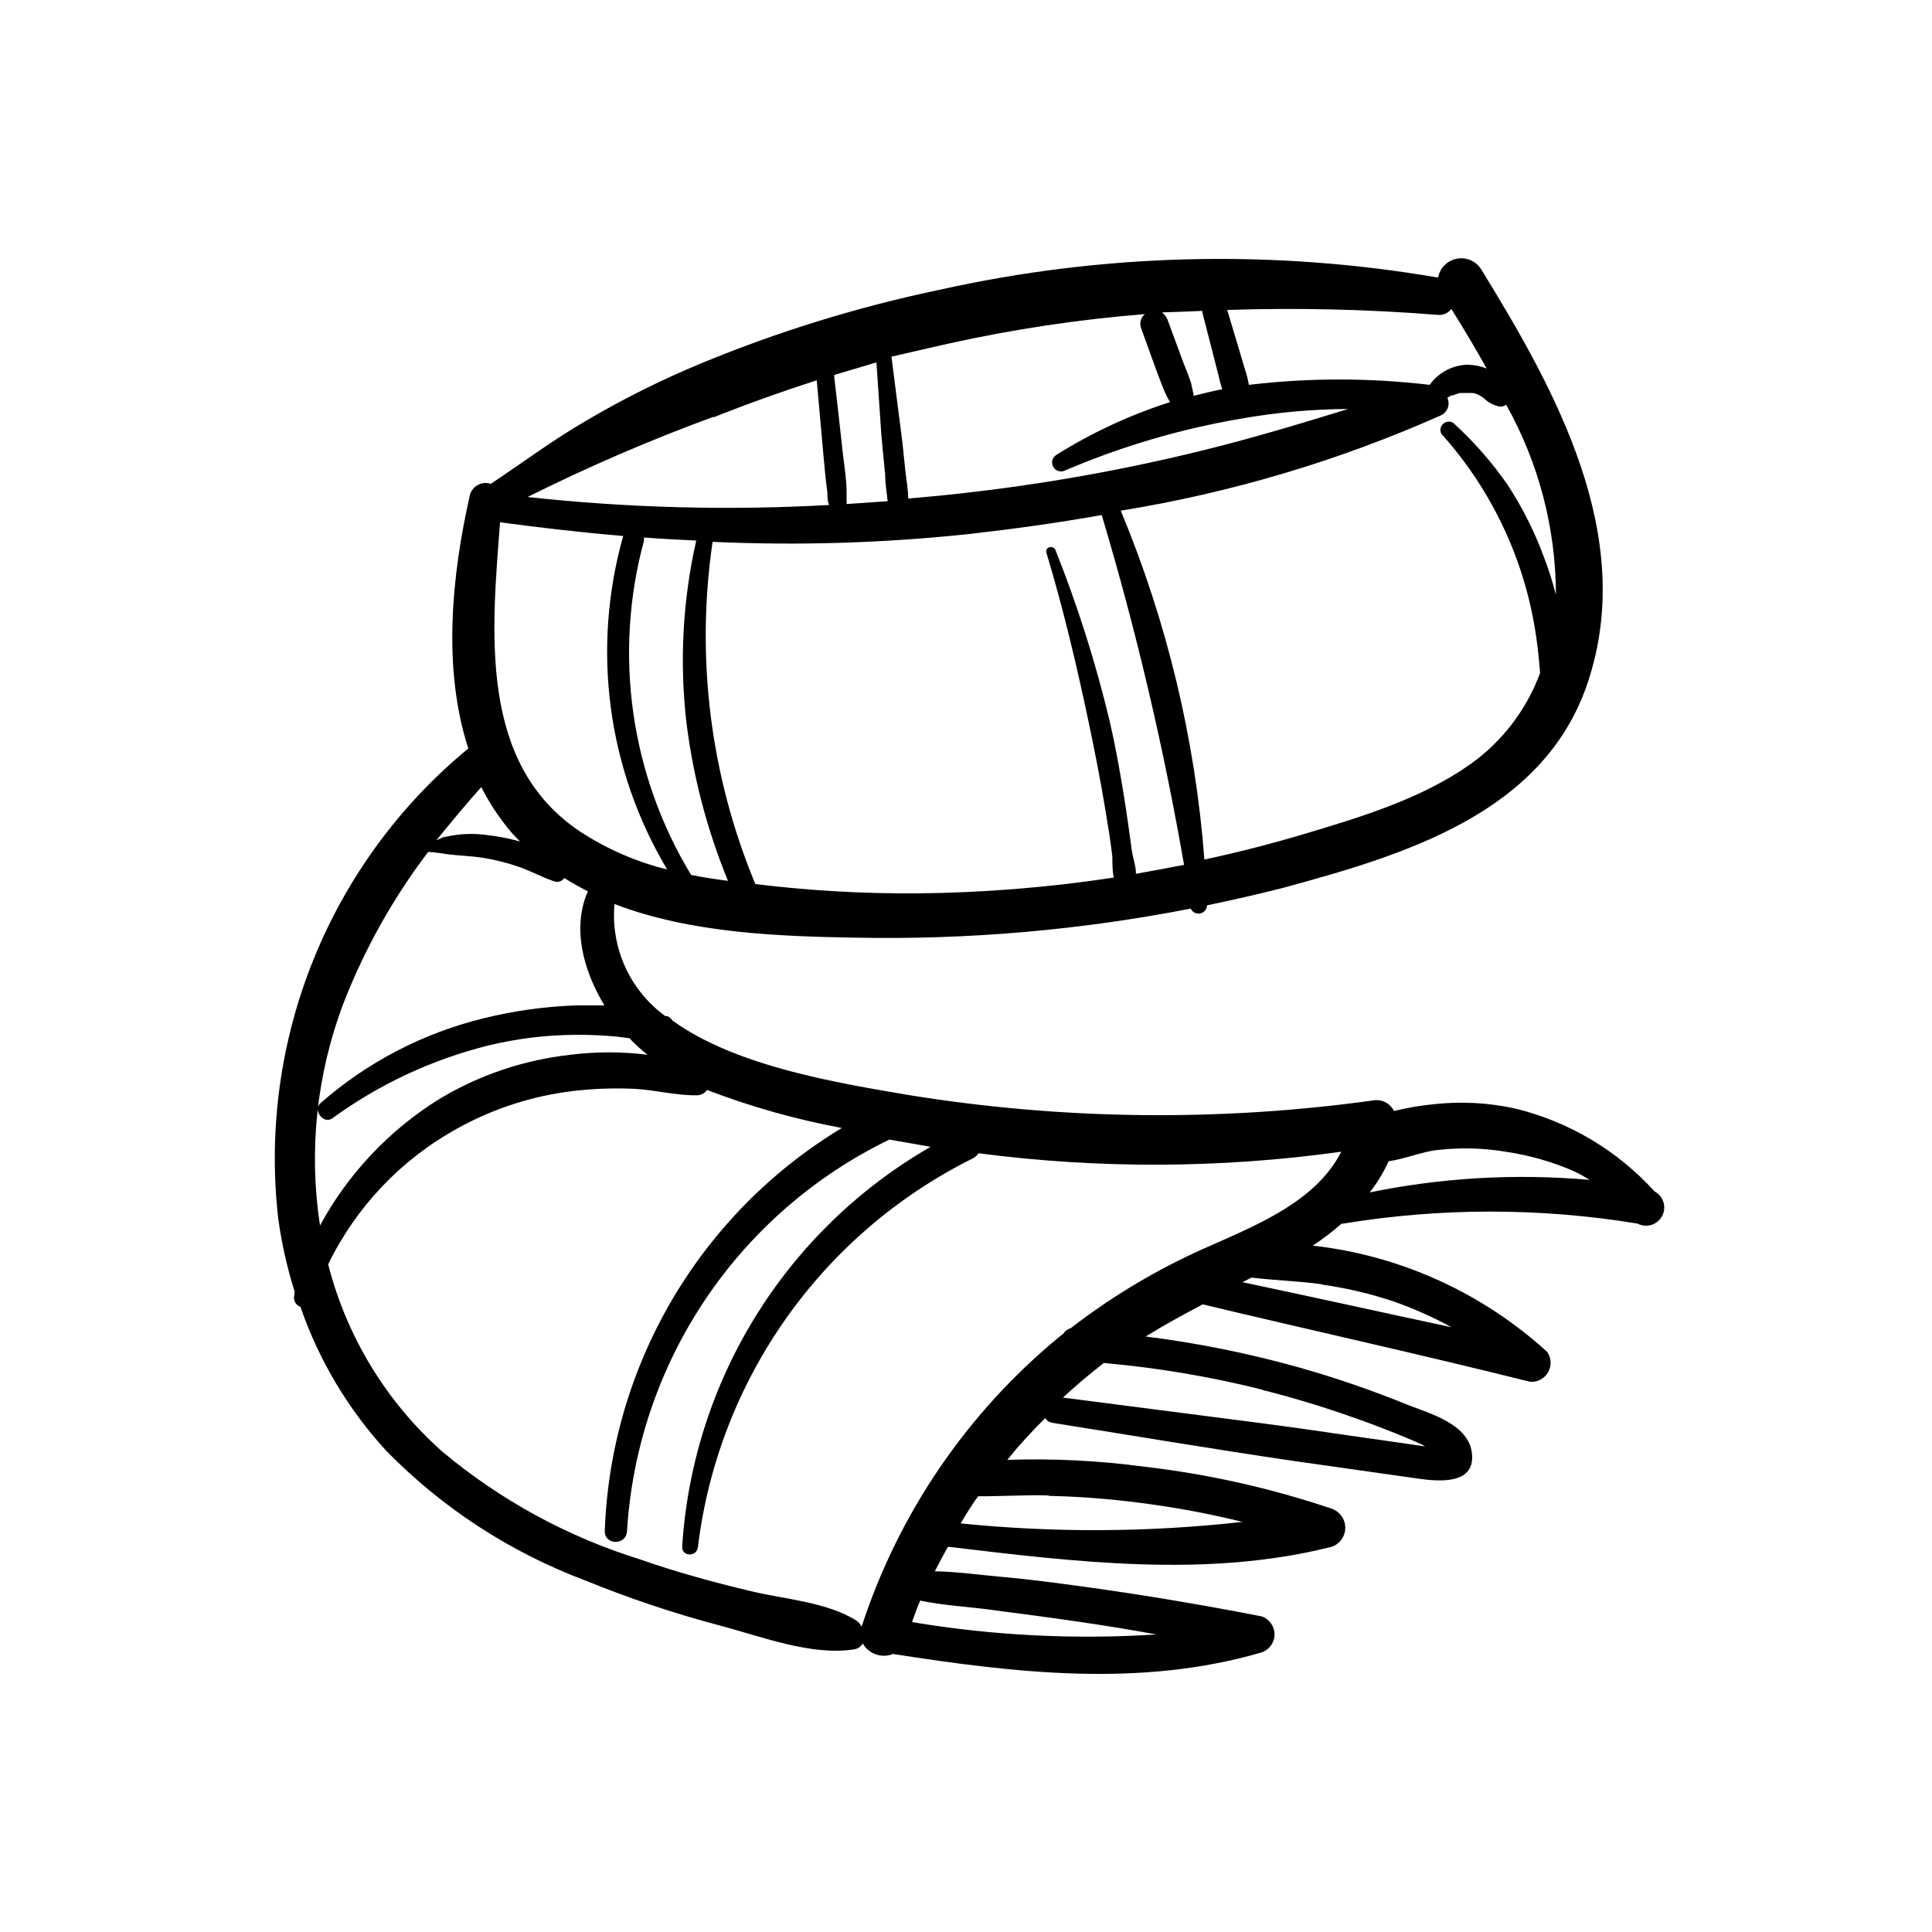 <?xml version="1.0" encoding="UTF-8"?>
<!-- The Best Svg Icon site in the world: iconSvg.co, Visit us! https://iconsvg.co -->
<svg fill="#000000" width="800px" height="800px" version="1.1" viewBox="144 144 512 512" xmlns="http://www.w3.org/2000/svg">
 <path d="m582.48 459.75c-9.82-10.844-22.664-18.492-36.879-21.965-7.109-1.57-14.426-1.961-21.66-1.16-3.551 0.348-7.07 0.953-10.531 1.812-0.906-1.922-2.922-3.07-5.039-2.871-40.996 5.711-82.621 5.254-123.48-1.359-18.34-3.125-45.695-7.457-62.676-19.75h0.004c-0.324-0.496-0.777-0.895-1.309-1.156h-0.555c-9.43-6.832-14.562-18.129-13.504-29.727 20.152 7.758 43.578 8.566 63.934 8.918 29.781 0.59 59.539-1.992 88.77-7.707 0.434 0.961 1.473 1.496 2.508 1.289 1.035-0.203 1.793-1.094 1.828-2.148 6.648-1.41 13.301-2.871 20.152-4.637 31.84-8.664 69.172-19.594 80.758-54.508 12.949-38.793-8.566-77.387-28.312-109.48v-0.004c-1.391-2.144-3.953-3.227-6.461-2.727-2.512 0.5-4.461 2.477-4.926 4.996-43.891-7.559-88.836-6.445-132.3 3.273-21.672 4.547-42.875 11.105-63.328 19.598-10.418 4.324-20.52 9.375-30.227 15.113-8.715 5.039-16.828 11.133-25.191 16.676-1.137-0.387-2.383-0.281-3.438 0.293-1.051 0.578-1.816 1.566-2.106 2.731-4.785 21.211-7.305 45.848-0.402 67.109-36.801 30.305-55.758 77.176-50.383 124.54 0.906 6.555 2.356 13.027 4.336 19.344-0.023 0.254-0.023 0.504 0 0.758-0.242 0.645-0.215 1.363 0.078 1.988 0.297 0.629 0.828 1.109 1.48 1.336 4.887 14.16 12.641 27.156 22.773 38.188 14.809 15.117 32.742 26.809 52.547 34.262 11.59 4.738 23.469 8.727 35.57 11.938 10.984 2.871 24.434 8.16 35.77 6.398 0.988-0.125 1.863-0.703 2.367-1.562 1.605 2.797 5.023 3.981 8.012 2.773 32.395 5.039 65.496 8.969 97.637-0.402 2.07-0.68 3.465-2.613 3.465-4.789s-1.395-4.106-3.465-4.785c-15.469-3.023-31.086-5.644-46.703-7.809-7.406-1.008-14.863-2.016-22.32-2.672-5.691-0.504-11.688-1.359-17.531-1.461 1.109-2.215 2.266-4.332 3.477-6.5 33.555 3.981 68.57 8.414 101.72 0v0.004c2.141-0.754 3.57-2.773 3.57-5.039s-1.43-4.285-3.57-5.039c-16.105-5.441-32.738-9.176-49.625-11.133-12.051-1.621-24.219-2.231-36.375-1.816 3.125-3.879 6.449-7.508 10.078-11.082 0.398 0.68 1.086 1.141 1.863 1.258 21.262 3.375 42.473 6.953 63.73 10.078l33 4.684c5.543 0.805 15.77 1.812 14.41-7.106-1.16-7.356-10.934-10.078-16.777-12.344v0.004c-9.574-3.914-19.363-7.277-29.32-10.078-13.219-3.688-26.691-6.398-40.305-8.109 5.039-3.125 10.078-5.844 15.113-8.516 28.867 6.902 57.887 13.301 86.707 20.504v0.004c1.953 0.176 3.832-0.793 4.816-2.492 0.984-1.699 0.895-3.812-0.234-5.418-17.219-15.707-38.961-25.562-62.117-28.164 2.68-1.773 5.238-3.727 7.656-5.844h0.453c25.809-4.234 52.133-4.234 77.941 0 2.352 1.25 5.269 0.359 6.523-1.992 1.25-2.352 0.359-5.269-1.992-6.523zm-255.33-83.883c-16.098-26.574-20.609-58.582-12.496-88.57 0.023-0.285 0.023-0.57 0-0.855 4.586 0.352 9.219 0.605 13.855 0.805-3.602 15.891-4.469 32.281-2.57 48.465 1.801 14.332 5.496 28.359 10.984 41.719-3.227-0.406-6.5-0.91-9.773-1.562zm117.89-0.301c0-2.066-0.805-4.18-1.109-6.246-0.504-3.578-0.957-7.203-1.512-10.781-1.211-7.859-2.57-15.668-4.332-23.375v-0.004c-3.691-15.441-8.488-30.594-14.359-45.344-0.555-1.461-2.871-0.906-2.418 0.656 4.484 14.863 8.113 30.23 11.285 45.344 1.562 7.457 3.074 15.113 4.281 22.469 0.707 4.231 1.41 8.465 1.914 12.746 0 1.863 0 3.727 0.352 5.543l0.004-0.004c-17.16 2.606-34.484 4.004-51.844 4.184-14.41 0.109-28.816-0.715-43.125-2.469-11.922-28.645-15.84-59.988-11.336-90.688 22.641 1.023 45.328 0.336 67.863-2.066 11.586-1.309 23.375-2.922 35.266-5.039v0.004c9.098 30.441 16.383 61.395 21.816 92.699-4.332 0.855-8.566 1.613-12.746 2.367zm94.262-124.54c0.516 0.254 1.059 0.453 1.613 0.602 0.758 0.27 1.602 0.117 2.215-0.402 8.637 15.391 13.18 32.734 13.203 50.383-0.902-3.523-2.016-6.988-3.328-10.379-2.477-6.637-5.688-12.973-9.57-18.895-4.137-5.918-8.918-11.359-14.258-16.223-0.836-0.559-1.941-0.488-2.695 0.172-0.758 0.664-0.973 1.75-0.531 2.652 13.598 15.125 22.371 33.965 25.191 54.105 0.453 3.074 0.754 6.195 1.008 9.27v0.004c-3.598 9.785-10.082 18.254-18.59 24.281-12.949 9.117-28.816 13.906-43.832 18.391-8.766 2.621-17.617 4.887-26.551 6.801-2.422-31.801-9.906-63.008-22.168-92.449 29.195-4.731 57.656-13.199 84.691-25.191 0.887-0.363 1.59-1.074 1.941-1.969s0.324-1.895-0.078-2.766l1.008-0.602c0.754 0 1.512-0.504 2.316-0.656h3.477v-0.004c0.359 0.078 0.715 0.18 1.059 0.305 0 0-0.352 0 0 0l0.555 0.25 1.059 0.656 0.352 0.301c0.566 0.551 1.211 1.008 1.914 1.363zm-14.207-23.578c1.367 0.121 2.699-0.469 3.527-1.562 3.176 5.039 6.348 10.379 9.371 15.77-1.609-0.621-3.312-0.965-5.039-1.008-4.012 0.094-7.746 2.074-10.074 5.34-15.918-1.891-32-1.891-47.914 0-0.238-1.402-0.594-2.785-1.059-4.133l-1.664-5.644-3.023-10.078 0.004 0.004c18.633-0.609 37.285-0.172 55.871 1.312zm-62.473-1.059v0.352l2.871 11.184c0.453 1.863 0.957 3.68 1.41 5.492s0.555 2.469 1.008 3.727c-2.57 0.504-5.039 1.109-7.609 1.762v-0.402c-0.25-0.957-0.402-2.016-0.656-2.973-0.555-1.863-1.359-3.68-2.066-5.492l-4.176-11.332c-0.305-0.758-0.809-1.418-1.461-1.914 3.477-0.102 7.152-0.254 10.68-0.402zm-67.008 8.613h0.004c17.062-3.769 34.367-6.363 51.789-7.758-1.051 0.863-1.469 2.281-1.059 3.578l4.031 11.133c0.707 1.812 1.359 3.68 2.117 5.492 0.449 1.074 0.969 2.117 1.562 3.125-10.629 3.394-20.785 8.117-30.23 14.055-1.004 0.707-1.305 2.062-0.688 3.125s1.945 1.477 3.055 0.957c14.957-6.406 30.617-11.023 46.652-13.754 9.383-1.656 18.891-2.519 28.418-2.57-12.898 3.981-25.797 7.859-38.945 11.082-20.797 5.106-41.898 8.855-63.18 11.234-4.785 0.555-9.621 1.008-14.461 1.41 0-2.469-0.504-5.039-0.754-7.356-0.352-3.375-0.656-6.75-1.109-10.078l-2.57-20.152c5.344-1.203 10.332-2.414 15.371-3.523zm-19.348 5.039c0.453 6.449 0.855 12.848 1.309 19.297 0.301 3.477 0.656 6.953 1.008 10.48 0 2.316 0.402 4.684 0.656 7.004l-10.883 0.754v-3.023c0-3.375-0.555-6.75-0.957-10.078-0.754-6.902-1.512-13.754-2.316-20.605h0.004c0.027-0.164 0.027-0.336 0-0.504zm-43.176 14.559c8.969-3.578 18.137-6.852 27.355-9.824 0.605 6.551 1.16 13.098 1.762 19.699 0.301 3.375 0.605 6.699 1.059 10.078 0 1.109 0 2.215 0.453 3.273h0.004c-26.645 1.488-53.371 0.781-79.902-2.117 16.016-8 32.465-15.098 49.273-21.258zm-56.574 27.812c10.883 1.461 21.766 2.719 32.648 3.629l-0.004-0.004c-8.445 29.805-4.234 61.77 11.641 88.371-8.227-2.023-16.047-5.43-23.125-10.078-27.004-18.035-23.328-53.152-21.16-81.918zm-5.039 70.031v-0.004c2.086 4.156 4.641 8.062 7.609 11.641 0.855 1.059 1.812 1.965 2.719 2.922-2.902-0.824-5.867-1.398-8.867-1.715-3.559-0.504-7.18-0.348-10.68 0.453-0.855 0-1.715 0.605-2.621 0.957 3.981-4.887 7.91-9.672 12.043-14.258zm-36.527 57.633c5.578-14.426 13.16-27.992 22.523-40.305 1.688 0.105 3.371 0.309 5.035 0.605 3.176 0.402 6.348 0.453 9.523 0.957 3.203 0.516 6.356 1.309 9.422 2.367 3.223 1.109 6.246 2.82 9.473 3.879h-0.004c0.98 0.328 2.055-0.043 2.621-0.906 2.019 1.285 4.106 2.461 6.246 3.527-4.231 9.672-1.258 20.906 4.383 30.23h-7.106l0.004-0.004c-8.395 0.258-16.738 1.406-24.887 3.426-16.008 3.902-30.836 11.613-43.227 22.473-2.117 1.863 0.754 5.742 3.125 4.031h-0.004c12.414-9.039 26.461-15.59 41.363-19.297 7.508-1.82 15.199-2.769 22.922-2.82 3.785-0.035 7.57 0.133 11.336 0.5l3.125 0.402 0.855 0.906v0.004c1.25 1.227 2.562 2.387 3.93 3.477-6.809-0.859-13.695-0.859-20.504 0-12.281 1.363-24.125 5.367-34.711 11.738-13.258 8.242-24.145 19.785-31.59 33.504-3.027-19.77-0.91-39.984 6.144-58.695zm171.9 160.57c7.656 1.008 15.113 1.965 22.973 3.125 6.902 1.008 13.754 2.117 20.656 3.375v-0.004c-21.652 1.406-43.391 0.305-64.789-3.273 0.707-1.914 1.359-3.828 2.168-5.691 6.246 1.309 12.793 1.609 18.992 2.469zm15.113-30.23c8.105 0.191 16.195 0.812 24.234 1.863 9.105 1.152 18.141 2.832 27.055 5.039-24.805 2.781-49.832 2.914-74.668 0.402 1.461-2.469 3.023-5.039 4.637-7.203 6.148 0.051 12.395-0.402 18.641-0.203zm56.781-28.012c7.859 1.965 15.617 4.332 23.227 7.004 3.981 1.359 7.91 2.871 11.84 4.434 2.367 0.957 4.734 1.914 7.004 2.973l0.855 0.504-6.195-0.906-13.402-1.914c-8.262-1.211-16.574-2.418-24.836-3.477l-51.547-6.652c3.477-3.223 7.106-6.246 10.832-9.168 14.207 1.258 28.289 3.633 42.121 7.102zm15.668-27.961c6.402 0.898 12.707 2.383 18.84 4.434 5.316 1.859 10.473 4.152 15.418 6.852-18.391-3.93-36.777-8.012-55.418-11.941l2.418-1.211c6.348 0.758 12.492 0.91 18.641 1.766zm-28.922-10.633c-13.465 5.762-26.145 13.211-37.734 22.168-0.84 0.23-1.559 0.773-2.016 1.512l-1.16 0.906h0.004c-24.34 20.086-42.461 46.684-52.246 76.684-0.309-0.621-0.754-1.156-1.309-1.562-7.961-5.039-19.246-5.691-28.312-7.91-10.078-2.418-19.648-5.039-29.27-8.414h-0.004c-19.125-5.969-36.883-15.66-52.246-28.516-14.805-13.152-25.332-30.438-30.23-49.625 7.383-15.168 19.258-27.695 34.008-35.871 9.613-5.379 20.195-8.801 31.137-10.078 5.316-0.613 10.676-0.797 16.02-0.555 5.543 0.301 11.082 1.812 16.625 1.715h0.004c1.047-0.023 2.019-0.547 2.617-1.41 11.578 4.438 23.531 7.809 35.723 10.074-37.652 22.719-61.285 62.914-62.828 106.86 0 3.777 5.691 3.777 5.894 0 1.332-21.914 8.473-43.078 20.691-61.32 12.219-18.238 29.074-32.895 48.836-42.465l10.934 1.914c-38.355 22.062-63.086 61.891-65.848 106.05 0 2.672 3.93 2.621 4.18 0 5.418-44.391 32.793-83.09 72.852-102.98 0.613-0.316 1.133-0.785 1.512-1.359 31.914 4.172 64.246 4.035 96.125-0.406-6.449 12.699-21.211 18.945-33.957 24.586zm41.465-13.754c2.008-2.559 3.699-5.348 5.039-8.312 4.332-0.605 8.969-2.57 12.898-2.973 6.152-0.711 12.379-0.543 18.488 0.504 6.055 0.918 11.965 2.609 17.582 5.039 1.48 0.691 2.914 1.48 4.281 2.367-19.574-1.734-39.297-0.598-58.539 3.375z"/>
</svg>